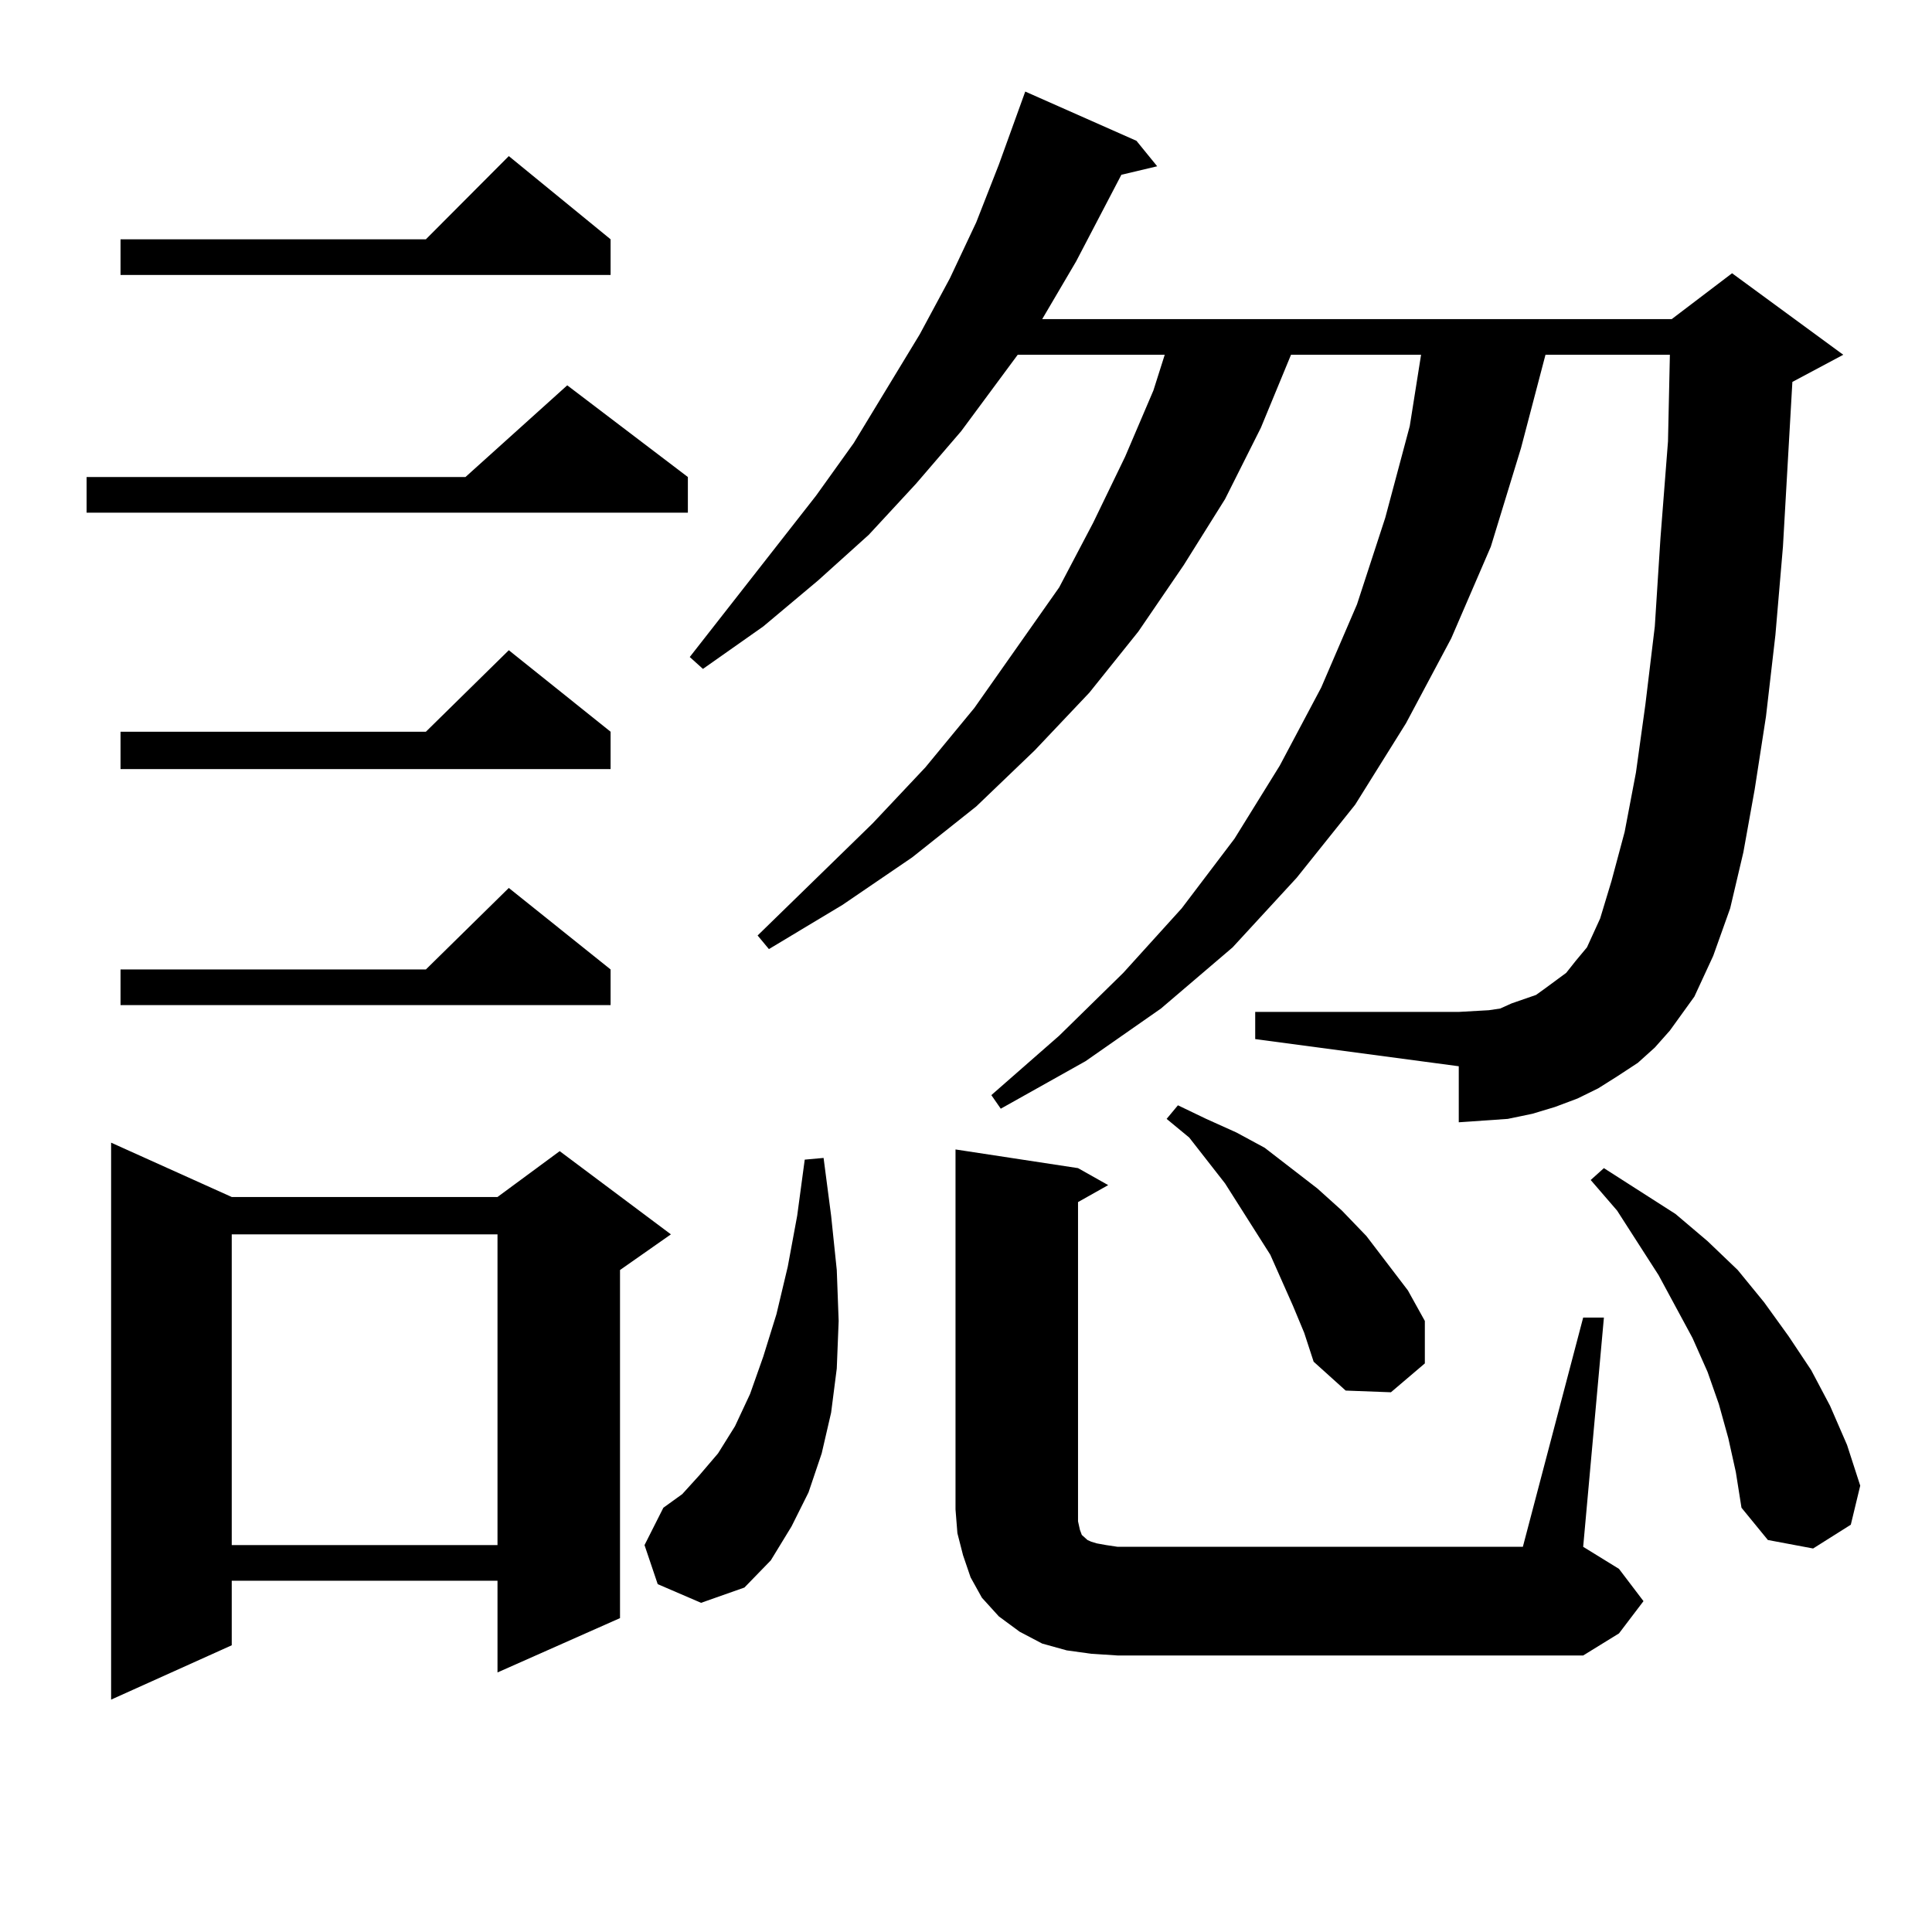 <?xml version="1.0" encoding="utf-8"?>
<!-- Generator: Adobe Illustrator 16.0.0, SVG Export Plug-In . SVG Version: 6.00 Build 0)  -->
<!DOCTYPE svg PUBLIC "-//W3C//DTD SVG 1.1//EN" "http://www.w3.org/Graphics/SVG/1.1/DTD/svg11.dtd">
<svg version="1.1" id="图层_1" xmlns="http://www.w3.org/2000/svg" xmlns:xlink="http://www.w3.org/1999/xlink" x="0px" y="0px"
	 width="1000px" height="1000px" viewBox="0 0 1000 1000" enable-background="new 0 0 1000 1000" xml:space="preserve">
<path d="M356.04,246.906v18.457H44.828v-18.457h196.093l52.682-47.461L356.04,246.906z M119.948,619.563h137.558l32.194-23.73
	l57.56,43.066l-26.341,18.457v180.176l-63.413,28.125v-47.461H119.948v33.398l-62.438,28.125V591.438L119.948,619.563z
	 M316.041,123.859v18.457H62.389v-18.457h158.045l42.926-43.066L316.041,123.859z M316.041,378.742v19.336H62.389v-19.336h158.045
	l42.926-42.188L316.041,378.742z M316.041,501.789v18.457H62.389v-18.457h158.045l42.926-42.188L316.041,501.789z M119.948,638.898
	v160.84h137.558v-160.84H119.948z M340.431,819.953l-6.829-20.215l9.756-19.336l9.756-7.031l8.78-9.668l9.756-11.426l8.78-14.063
	l7.805-16.699l6.829-19.336l6.829-21.973l5.854-24.609l4.878-26.367l3.902-29.004l9.756-0.879l3.902,29.883l2.927,28.125
	l0.976,26.367l-0.976,24.609l-2.927,22.852l-4.878,21.094l-6.829,20.215l-8.78,17.578l-10.731,17.578l-13.658,14.063l-22.438,7.91
	L340.431,819.953z M847.735,550.129l-10.731,7.031l-9.756,6.152l-10.731,5.273l-11.707,4.395l-11.707,3.516l-12.683,2.637
	l-12.683,0.879l-12.683,0.879v-29.004l-105.363-14.063v-14.063h105.363l15.609-0.879l5.854-0.879l5.854-2.637l12.683-4.395
	l4.878-3.516l10.731-7.91l4.878-6.152l5.854-7.031l6.829-14.941l5.854-19.336l6.829-25.488l5.854-30.762l4.878-35.156l4.878-40.43
	l2.927-45.703l3.902-50.098l0.976-44.824h-64.389l-12.683,48.34l-15.609,50.977l-20.487,47.461l-23.414,43.945l-26.341,42.188
	l-30.243,37.793l-33.17,36.035l-37.072,31.641l-39.023,27.246l-43.901,24.609l-4.878-7.031l35.121-30.762l33.17-32.52l30.243-33.398
	l27.316-36.035l23.414-37.793l21.463-40.43l18.536-43.066L717.007,268l12.683-47.461l5.854-36.914h-67.315l-15.609,37.793
	l-18.536,36.914l-21.463,34.277l-23.414,34.277l-25.365,31.641l-28.292,29.883l-30.243,29.004l-33.17,26.367l-36.097,24.609
	l-38.048,22.852l-5.854-7.031l59.511-58.008l27.316-29.004l25.365-30.762l43.901-62.402l17.561-33.398l16.585-34.277l14.634-34.277
	l5.854-18.457h-76.096L497.5,223.176l-23.414,27.246l-24.39,26.367l-26.341,23.73l-28.292,23.73l-31.219,21.973l-6.829-6.152
	l65.364-83.496l19.512-27.246l34.146-56.25l15.609-29.004l13.658-29.004l11.707-29.883l13.658-37.793l57.56,25.488l10.731,13.184
	l-18.536,4.395l-23.414,44.824l-17.561,29.883h325.846l31.219-23.73l57.56,42.188l-26.341,14.063l-4.878,85.254l-3.902,45.703
	l-4.878,42.188l-5.854,37.793l-5.854,32.52l-6.829,29.004l-8.78,24.609l-9.756,21.094L864.32,533.43l-7.805,8.789L847.735,550.129z
	 M564.815,855.988l-12.683-1.758l-12.683-3.516l-11.707-6.152l-10.731-7.91l-8.78-9.668l-5.854-10.547l-3.902-11.426l-2.927-11.426
	l-0.976-12.305V594.953l63.413,9.668l15.609,8.789l-15.609,8.789v159.082v6.152l0.976,4.395l0.976,2.637l0.976,0.879l0.976,0.879
	l0.976,0.879l1.951,0.879l2.927,0.879l4.878,0.879l5.854,0.879h209.751l31.219-118.652h10.731l-10.731,118.652l18.536,11.426
	l12.683,16.699l-12.683,16.699l-18.536,11.426h-240.97L564.815,855.988z M669.203,675.813l-11.707-26.367l-15.609-24.609
	l-7.805-12.305l-18.536-23.73l-11.707-9.668l5.854-7.031l14.634,7.031l15.609,7.031l14.634,7.91l27.316,21.094l12.683,11.426
	l12.683,13.184l10.731,14.063l10.731,14.063l8.78,15.82v21.973l-17.561,14.941l-23.414-0.879l-16.585-14.941l-4.878-14.941
	L669.203,675.813z M894.563,744.367l-4.878-17.578l-5.854-16.699l-7.805-17.578l-17.561-32.52l-21.463-33.398l-13.658-15.82
	l6.829-6.152l37.072,23.73l16.585,14.063l15.609,14.941l13.658,16.699l12.683,17.578l11.707,17.578l9.756,18.457l8.78,20.215
	l6.829,21.094l-4.878,20.215l-19.512,12.305l-23.414-4.395l-13.658-16.699l-2.927-18.457L894.563,744.367z"/>
</svg>
